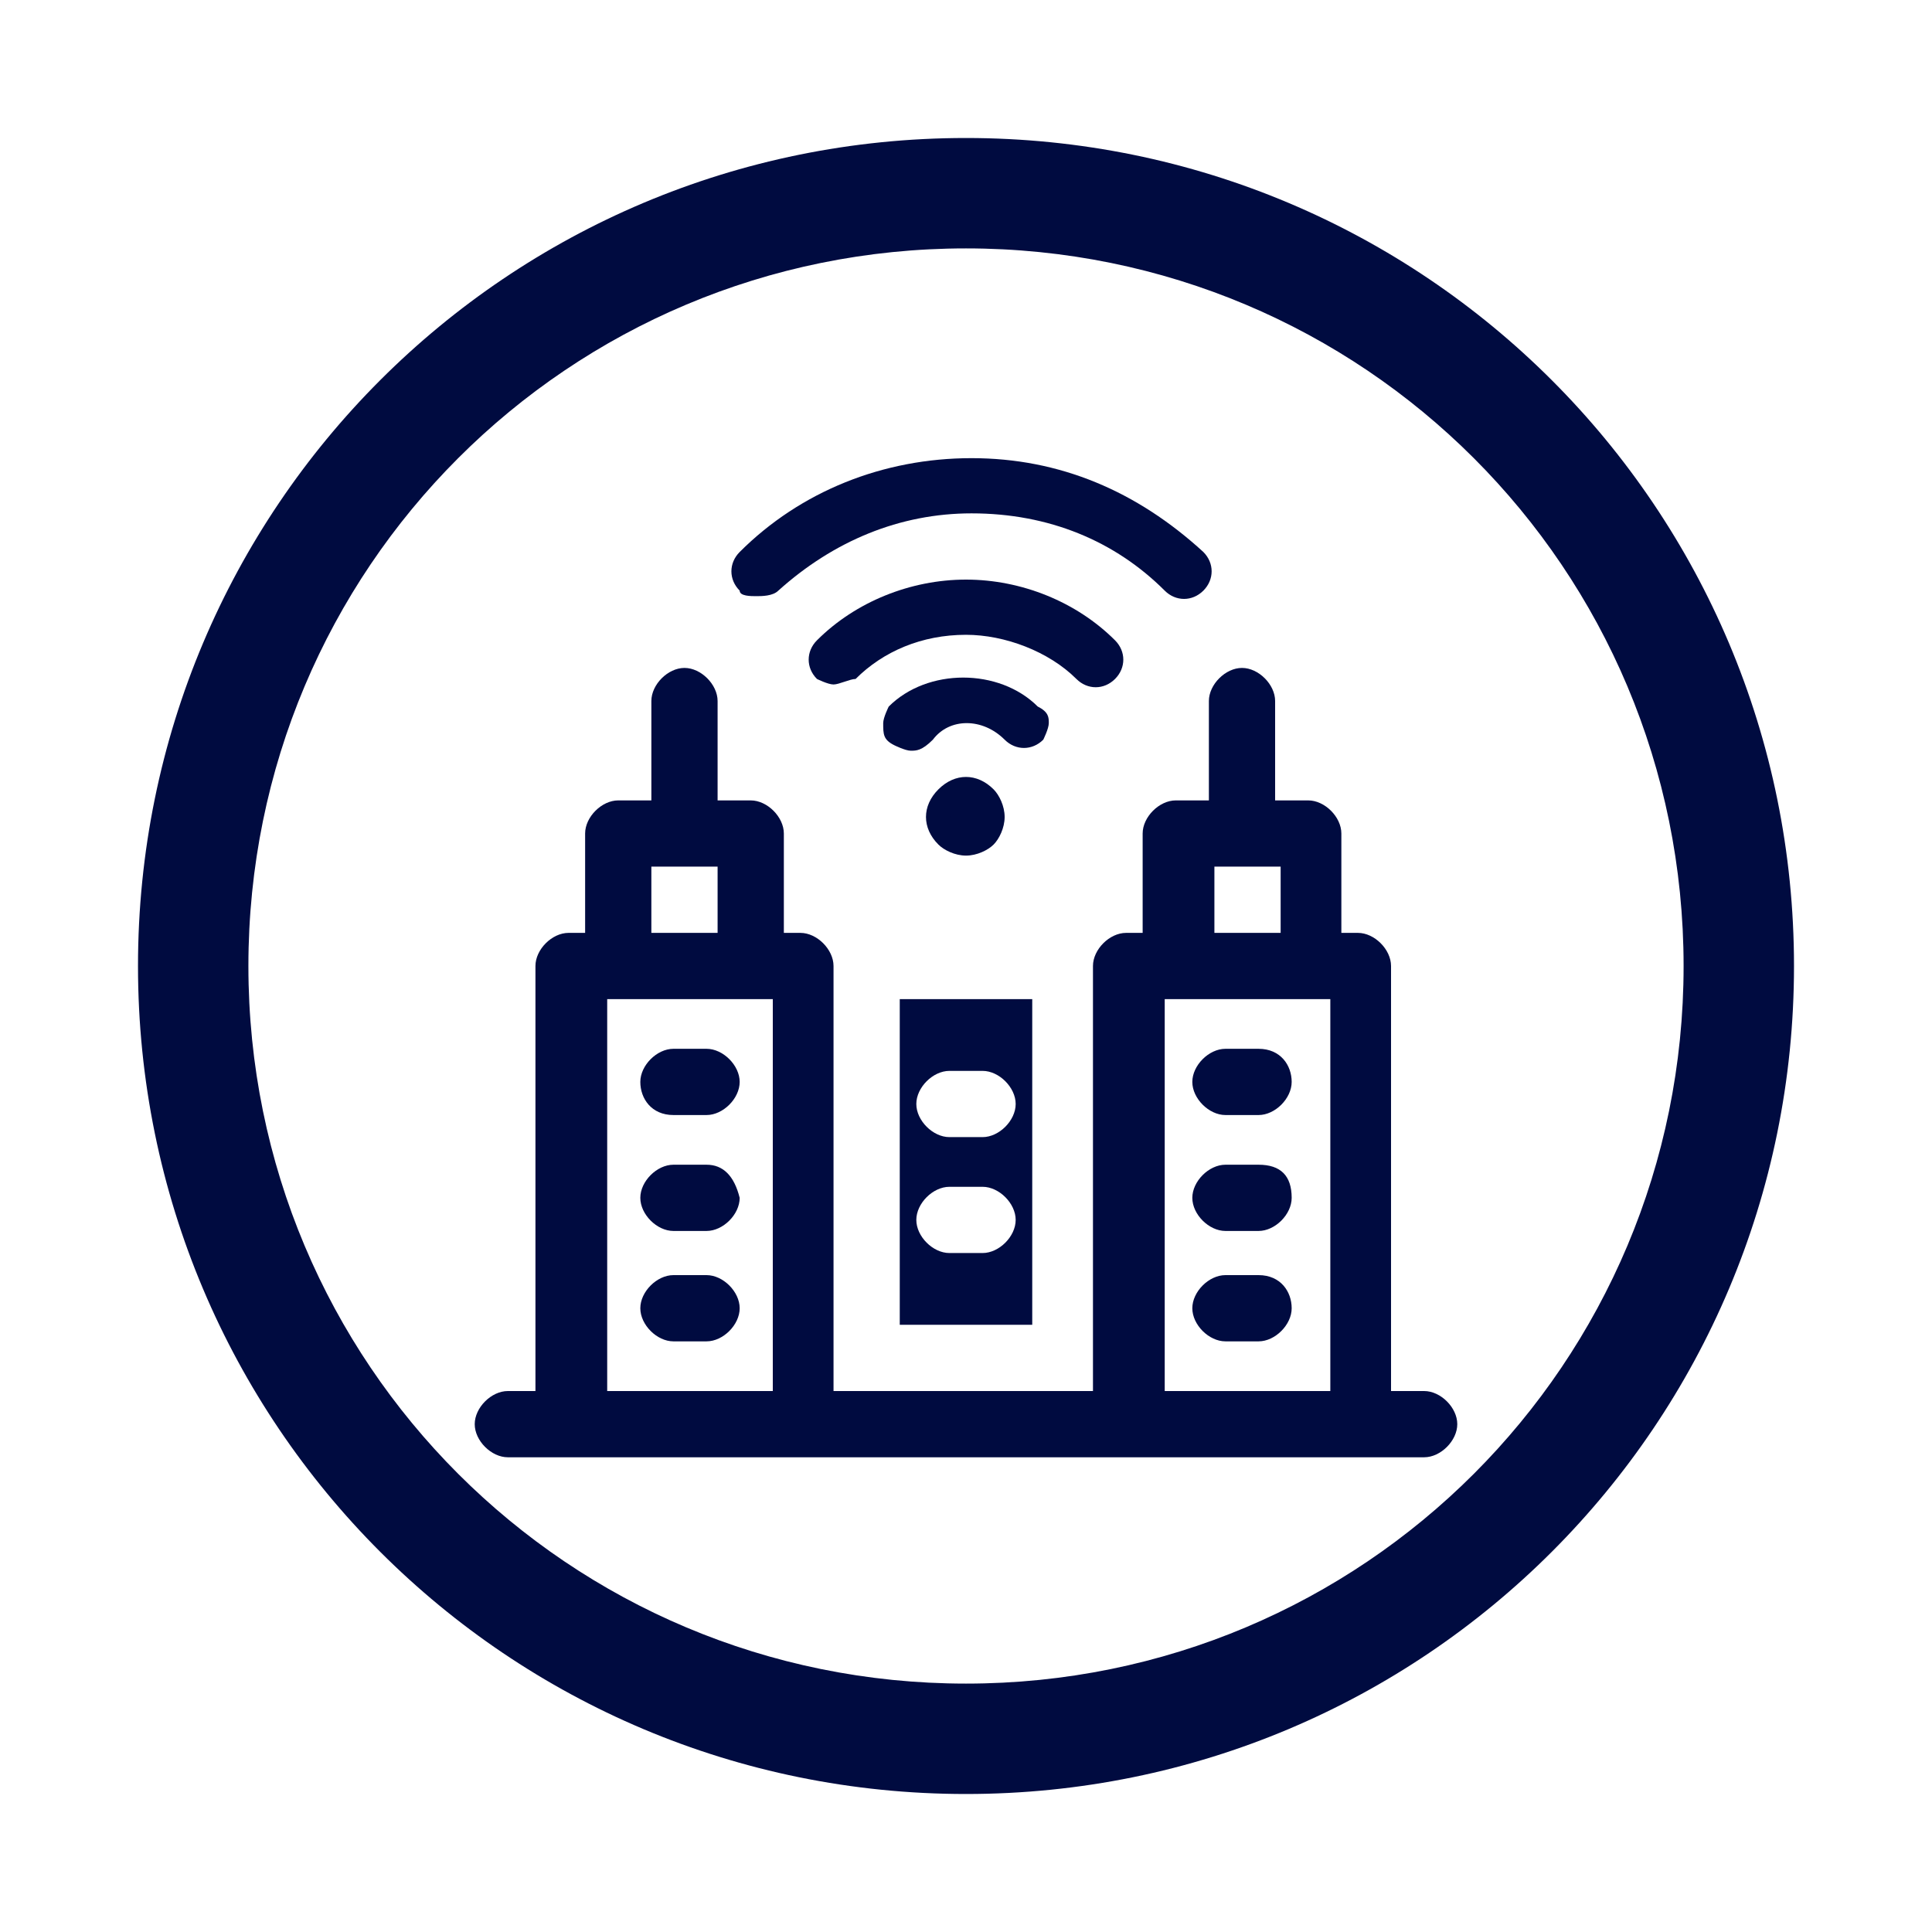 <?xml version="1.0" encoding="utf-8"?>
<!-- Generator: Adobe Illustrator 27.8.0, SVG Export Plug-In . SVG Version: 6.00 Build 0)  -->
<svg version="1.1" id="Layer_1" xmlns="http://www.w3.org/2000/svg" xmlns:xlink="http://www.w3.org/1999/xlink" x="0px" y="0px"
	 viewBox="0 0 35 35" style="enable-background:new 0 0 35 35;" xml:space="preserve">
<style type="text/css">
	.st0{fill:#231F20;}
	.st1{fill:#000B40;}
</style>
<g>
	<g>
		<g>
			<path class="st0" d="M-158,54.6h-16.7c-1.1,0-2-0.9-2-2V-52.7c0-1.1,0.9-2,2-2h16.7c1.1,0,2,0.9,2,2V52.6
				C-156,53.7-156.9,54.6-158,54.6z M-172.7,50.6h12.7V-50.7h-12.7V50.6z"/>
		</g>
		<g>
			<path class="st0" d="M-270.1,54.6h-16.7c-1.1,0-2-0.9-2-2V20.3c0-1.1,0.9-2,2-2h16.7c1.1,0,2,0.9,2,2v32.3
				C-268.2,53.7-269,54.6-270.1,54.6z M-284.8,50.6h12.7V22.2h-12.7V50.6z"/>
		</g>
	</g>
	<g>
		<g>
			<g>
				<g>
					<g>
						<g>
							<g>
								<path class="st0" d="M-233.6,49.3c2.3,0,4.2,0.7,5.6,2c1.4,1.3,2.1,3.1,2.1,5.4c0,2.7-0.8,4.8-2.5,6.2
									c-1.7,1.4-4,2.2-7.1,2.2c-2.7,0-4.8-0.4-6.5-1.3v-4.4c0.9,0.5,1.9,0.8,3,1.1c1.2,0.3,2.2,0.4,3.3,0.4c3.1,0,4.7-1.3,4.7-3.8
									c0-2.4-1.6-3.6-4.8-3.6c-0.6,0-1.2,0.1-1.9,0.2c-0.7,0.1-1.3,0.2-1.7,0.4l-2-1.1l0.9-12.3h13v4.3h-8.6l-0.4,4.7l0.6-0.1
									C-235.4,49.3-234.6,49.3-233.6,49.3z"/>
							</g>
							<g>
								<path class="st0" d="M-212.3,51.1h9.5v12.5c-1.5,0.5-3,0.9-4.4,1.1c-1.4,0.2-2.8,0.3-4.2,0.3c-3.6,0-6.4-1.1-8.3-3.2
									c-1.9-2.1-2.9-5.2-2.9-9.2c0-3.9,1.1-6.9,3.3-9.1c2.2-2.2,5.3-3.3,9.2-3.3c2.5,0,4.8,0.5,7.1,1.5l-1.7,4.1
									c-1.8-0.9-3.6-1.3-5.5-1.3c-2.2,0-4,0.7-5.3,2.2c-1.3,1.5-2,3.5-2,6c0,2.6,0.5,4.6,1.6,6c1.1,1.4,2.6,2.1,4.7,2.1
									c1.1,0,2.1-0.1,3.2-0.3v-5h-4.6V51.1z"/>
							</g>
						</g>
						<g>
							<path class="st0" d="M-186-38.9h-16.7c-1.1,0-2,0.9-2,2v55.5c-2.3-1.2-4.8-2.2-7.4-2.9v-36.8c0-1.1-0.9-2-2-2h-16.7
								c-1.1,0-2,0.9-2,2v36.8c-2.6,0.7-5.1,1.7-7.4,2.9V0c0-1.1-0.9-2-2-2h-16.7c-1.1,0-2,0.9-2,2v52.6c0,21.1,17.2,38.3,38.3,38.3
								c21.1,0,38.3-17.2,38.3-38.3v-89.5C-184-38-184.9-38.9-186-38.9z M-228.8-19.2h12.7v34c-2.1-0.3-4.2-0.5-6.4-0.5
								c-2.2,0-4.3,0.2-6.4,0.5V-19.2z M-256.8,1.9h12.7v19c-5.4,3.7-9.8,8.8-12.7,14.7V1.9z M-222.4,87c-19,0-34.4-15.4-34.4-34.4
								c0-16.2,11.3-29.9,26.5-33.5c2.5-0.6,5.2-0.9,7.9-0.9c2.7,0,5.4,0.3,7.9,0.9c15.1,3.6,26.5,17.2,26.5,33.5
								C-188,71.6-203.4,87-222.4,87z M-188,35.7c-2.9-5.9-7.3-11-12.7-14.7v-55.9h12.7V35.7z"/>
						</g>
					</g>
				</g>
			</g>
		</g>
	</g>
</g>
<g>
	<g>
		<path class="st1" d="M17.5,4.5c7.2,0,13,5.8,13,13s-5.8,13-13,13s-13-5.8-13-13S10.3,4.5,17.5,4.5 M17.5,2.5c-8.3,0-15,6.7-15,15
			s6.7,15,15,15s15-6.7,15-15S25.8,2.5,17.5,2.5L17.5,2.5z"/>
	</g>
	<g>
		<g>
			<g>
				<g>
					<circle class="st1" cx="17.5" cy="14.8" r="0.5"/>
					<path class="st1" d="M17.5,15.5c-0.2,0-0.4-0.1-0.5-0.2c-0.3-0.3-0.3-0.7,0-1c0.3-0.3,0.7-0.3,1,0c0.1,0.1,0.2,0.3,0.2,0.5
						s-0.1,0.4-0.2,0.5l0,0l0,0c0,0,0,0,0,0C17.9,15.4,17.7,15.5,17.5,15.5z M17.5,14.5c-0.1,0-0.1,0-0.2,0.1
						c-0.1,0.1-0.1,0.2,0,0.3c0.1,0.1,0.2,0.1,0.3,0l0,0c0,0,0.1-0.1,0.1-0.2s0-0.1-0.1-0.2C17.6,14.5,17.6,14.5,17.5,14.5z"/>
				</g>
			</g>
			<g>
				<g>
					<g>
						<path class="st1" d="M14.9,12c-0.1-0.1-0.1-0.2,0-0.3c1.4-1.4,3.7-1.4,5.1,0c0.1,0.1,0.1,0.2,0,0.3c-0.1,0.1-0.2,0.1-0.3,0
							c-1.2-1.2-3.2-1.2-4.4,0C15.2,12.1,15,12.1,14.9,12z"/>
						<path class="st1" d="M15.1,12.4L15.1,12.4c-0.1,0-0.3-0.1-0.3-0.1c-0.2-0.2-0.2-0.5,0-0.7c0.7-0.7,1.7-1.1,2.7-1.1
							c1,0,2,0.4,2.7,1.1c0.2,0.2,0.2,0.5,0,0.7c-0.2,0.2-0.5,0.2-0.7,0c-0.5-0.5-1.3-0.8-2-0.8c-0.8,0-1.5,0.3-2,0.8
							C15.4,12.3,15.2,12.4,15.1,12.4z"/>
					</g>
				</g>
				<g>
					<g>
						<path class="st1" d="M13.5,10.5c-0.1-0.1-0.1-0.2,0-0.3c2.2-2.2,5.8-2.2,7.9,0c0.1,0.1,0.1,0.2,0,0.3c-0.1,0.1-0.2,0.1-0.3,0
							c-2-2-5.3-2-7.3,0C13.8,10.6,13.6,10.6,13.5,10.5z"/>
						<path class="st1" d="M13.7,10.8c-0.1,0-0.3,0-0.3-0.1c-0.2-0.2-0.2-0.5,0-0.7c1.1-1.1,2.6-1.7,4.2-1.7c1.6,0,3,0.6,4.2,1.7
							c0.2,0.2,0.2,0.5,0,0.7c-0.2,0.2-0.5,0.2-0.7,0c-0.9-0.9-2.1-1.4-3.5-1.4c-1.3,0-2.5,0.5-3.5,1.4C14,10.8,13.8,10.8,13.7,10.8
							z"/>
					</g>
				</g>
				<g>
					<g>
						<path class="st1" d="M16.3,13.3c-0.1-0.1-0.1-0.2,0-0.3c0.7-0.7,1.7-0.7,2.4,0c0.1,0.1,0.1,0.2,0,0.3c-0.1,0.1-0.2,0.1-0.3,0
							c-0.5-0.5-1.2-0.5-1.7,0C16.6,13.4,16.4,13.4,16.3,13.3z"/>
						<path class="st1" d="M16.5,13.6L16.5,13.6c-0.1,0-0.3-0.1-0.3-0.1C16,13.4,16,13.3,16,13.1c0-0.1,0.1-0.3,0.1-0.3
							c0.7-0.7,2-0.7,2.7,0C19,12.9,19,13,19,13.1c0,0.1-0.1,0.3-0.1,0.3c-0.2,0.2-0.5,0.2-0.7,0c-0.4-0.4-1-0.4-1.3,0
							C16.7,13.6,16.6,13.6,16.5,13.6z M16.5,13.1L16.5,13.1L16.5,13.1L16.5,13.1z"/>
					</g>
				</g>
			</g>
		</g>
	</g>
</g>
<g>
	<g>
		<path class="st1" d="M22.2,20.2h0.6c0.3,0,0.6-0.3,0.6-0.6S23.2,19,22.8,19h-0.6c-0.3,0-0.6,0.3-0.6,0.6S21.9,20.2,22.2,20.2z"/>
		<path class="st1" d="M22.8,21.1h-0.6c-0.3,0-0.6,0.3-0.6,0.6c0,0.3,0.3,0.6,0.6,0.6h0.6c0.3,0,0.6-0.3,0.6-0.6
			C23.4,21.3,23.2,21.1,22.8,21.1z"/>
		<path class="st1" d="M22.8,23.1h-0.6c-0.3,0-0.6,0.3-0.6,0.6s0.3,0.6,0.6,0.6h0.6c0.3,0,0.6-0.3,0.6-0.6S23.2,23.1,22.8,23.1z"/>
		<path class="st1" d="M25.8,25.2h-0.6v-7.7c0-0.3-0.3-0.6-0.6-0.6h-0.3v-1.8c0-0.3-0.3-0.6-0.6-0.6h-0.6v-1.8
			c0-0.3-0.3-0.6-0.6-0.6c-0.3,0-0.6,0.3-0.6,0.6v1.8h-0.6c-0.3,0-0.6,0.3-0.6,0.6v1.8h-0.3c-0.3,0-0.6,0.3-0.6,0.6v7.7h-4.7v-7.7
			c0-0.3-0.3-0.6-0.6-0.6h-0.3v-1.8c0-0.3-0.3-0.6-0.6-0.6H13v-1.8c0-0.3-0.3-0.6-0.6-0.6s-0.6,0.3-0.6,0.6v1.8h-0.6
			c-0.3,0-0.6,0.3-0.6,0.6v1.8h-0.3c-0.3,0-0.6,0.3-0.6,0.6v7.7H9.2c-0.3,0-0.6,0.3-0.6,0.6s0.3,0.6,0.6,0.6h16.6
			c0.3,0,0.6-0.3,0.6-0.6S26.1,25.2,25.8,25.2z M22,15.7h1.2v1.2H22V15.7z M21.1,18.1h3v7.1h-3V18.1z M11.9,15.7H13v1.2h-1.2V15.7z
			 M11,18.1h3v7.1h-3V18.1z"/>
		<path class="st1" d="M12.2,20.2h0.6c0.3,0,0.6-0.3,0.6-0.6S13.1,19,12.8,19h-0.6c-0.3,0-0.6,0.3-0.6,0.6S11.8,20.2,12.2,20.2z"/>
		<path class="st1" d="M12.8,21.1h-0.6c-0.3,0-0.6,0.3-0.6,0.6c0,0.3,0.3,0.6,0.6,0.6h0.6c0.3,0,0.6-0.3,0.6-0.6
			C13.3,21.3,13.1,21.1,12.8,21.1z"/>
		<path class="st1" d="M12.8,23.1h-0.6c-0.3,0-0.6,0.3-0.6,0.6s0.3,0.6,0.6,0.6h0.6c0.3,0,0.6-0.3,0.6-0.6S13.1,23.1,12.8,23.1z"/>
	</g>
	<g>
		<path class="st1" d="M16.3,24h2.4v-5.9h-2.4V24z M17.2,19.4h0.6c0.3,0,0.6,0.3,0.6,0.6s-0.3,0.6-0.6,0.6h-0.6
			c-0.3,0-0.6-0.3-0.6-0.6S16.9,19.4,17.2,19.4z M17.2,21.5h0.6c0.3,0,0.6,0.3,0.6,0.6s-0.3,0.6-0.6,0.6h-0.6
			c-0.3,0-0.6-0.3-0.6-0.6S16.9,21.5,17.2,21.5z"/>
	</g>
</g>
</svg>

